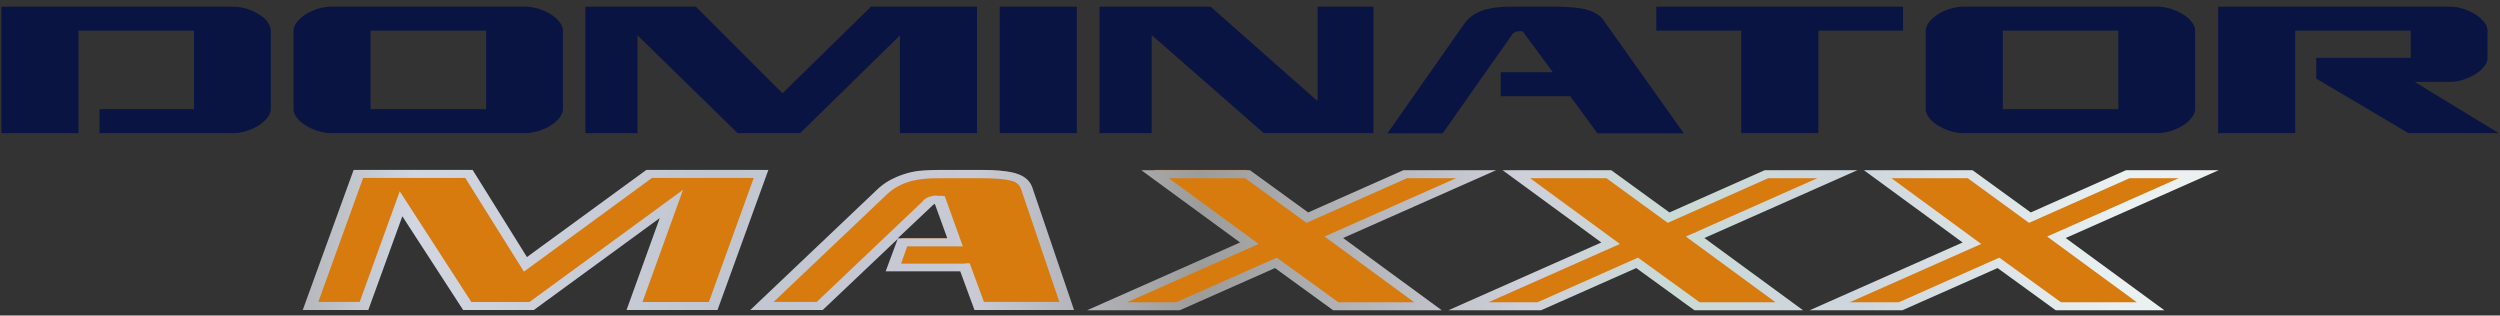 <svg width="206" height="26" viewBox="0 0 206 26" fill="none" xmlns="http://www.w3.org/2000/svg">
<rect x="0" y="0" width="206" height="26" fill="#333333" stroke="none"/>
<path d="M58.767 24.882H52.231L55.813 16.189L43.775 24.882H38.482L33.047 16.451L29.925 25.264L25.555 25.201L29.53 14H38.624L43.278 21.451L53.474 14H62.675L58.732 24.882H58.767ZM84.595 15.176L87.913 25.316L80.68 25.288L79.479 21.696H73.582L74.328 19.637H78.662L77.418 16.132H77.134C76.814 16.132 76.566 16.255 76.388 16.5L67.493 25.148H62.667L72.8 15.372C73.155 15.078 73.475 14.857 73.83 14.686C74.186 14.514 74.541 14.367 74.932 14.269C75.322 14.171 75.713 14.098 76.139 14.073C76.566 14.049 77.028 14.024 77.525 14.024H80.864C81.966 14.024 82.818 14.098 83.458 14.245C84.062 14.392 84.453 14.71 84.63 15.176H84.595ZM96.922 25.273H91.306L103.081 20.024L95.11 14H102.713L107.793 17.963L115.644 14.2H121.597L109.591 19.526L117.465 25.128H110.097L105.093 21.303L96.922 25.273ZM126.621 25.278L121.076 25.249L132.832 19.98L124.822 14.369H132.512L137.501 17.882L145.327 14.369H151.308L139.624 19.196L147.43 25.168H139.78L134.97 21.338L126.621 25.278ZM156.508 25.22H150.932L162.363 19.98L154.726 14.369H162.415L167.334 18.056L175.231 14.369H181.212L169.229 19.49L177.193 25.224H169.611L164.634 21.303L156.508 25.22Z" fill="#D87B0F"/>
<path d="M59.158 25.544H51.627L54.362 17.97L43.989 25.544H38.162L33.153 17.823L30.347 25.544H24.947L29.139 14H38.944L43.42 21.181L53.261 14H63.315L59.123 25.544H59.158ZM52.87 24.882H58.412L62.107 14.661H53.723L43.172 22.382L38.34 14.661H29.92L26.226 24.882H29.636L32.94 15.764L38.837 24.882H43.633L56.281 15.642L52.941 24.882H52.87ZM88.502 25.544H80.296L79.124 22.357H72.978L73.972 19.686L67.791 25.544H61.823L72.409 15.495C72.8 15.152 73.191 14.906 73.546 14.735C73.937 14.539 74.328 14.392 74.754 14.269C75.18 14.147 75.642 14.073 76.069 14.049C76.53 14.024 76.992 14 77.49 14H80.829C82.001 14 82.889 14.073 83.564 14.245C84.346 14.441 84.843 14.833 85.056 15.421L88.502 25.544ZM81.042 24.882H87.295L84.133 15.568C83.991 15.201 83.742 14.98 83.28 14.882C82.712 14.735 81.895 14.686 80.864 14.686H77.525C77.063 14.686 76.601 14.686 76.21 14.735C75.855 14.759 75.465 14.833 75.109 14.906C74.79 15.005 74.434 15.127 74.15 15.274C73.83 15.421 73.511 15.642 73.191 15.911L63.741 24.882H67.294L75.997 16.622C76.211 16.328 76.601 16.156 77.099 16.107L77.845 16.156L79.337 20.299H74.754L74.257 21.696H79.905L81.078 24.882H81.042ZM78.058 19.637L77.028 16.794C77.028 16.794 76.885 16.867 76.779 16.99L73.972 19.637H78.058ZM109.854 25.568L105.058 22.088L97.206 25.568H89.568L102.18 19.98L94.044 14.024H102.997L107.793 17.505L115.644 14.024H123.282L110.671 19.612L118.806 25.568H109.854ZM110.28 24.906H116.532L109.143 19.49L119.978 14.686H115.928L107.651 18.362L102.606 14.686H96.318L103.708 20.102L92.872 24.906H96.922L105.2 21.23L110.28 24.906ZM139.624 25.568L134.828 22.088L126.977 25.568H119.339L131.951 19.98L123.815 14.024H132.768L137.564 17.505L145.415 14.024H153.053L140.441 19.612L148.577 25.568H139.624ZM140.05 24.906H146.303L138.914 19.49L149.749 14.686H145.699L137.422 18.362L132.377 14.686H126.089L133.478 20.102L122.643 24.906H126.693L134.97 21.23L140.05 24.906ZM169.395 25.568L164.599 22.088L156.748 25.568H149.11L161.721 19.98L153.586 14.024H162.538L167.334 17.505L175.186 14.024H182.824L170.212 19.612L178.347 25.568H169.395ZM169.821 24.906H176.074L168.684 19.49L179.52 14.686H175.47L167.192 18.362L162.148 14.686H155.859L163.249 20.102L152.413 24.906H156.463L164.741 21.23L169.821 24.906Z" fill="url(#paint0_linear_1349_86544)"/>
<path d="M198.945 6.747H201.809C202.225 6.747 202.618 6.683 203.011 6.555C203.403 6.428 203.727 6.268 204.027 6.077C204.327 5.886 204.558 5.679 204.72 5.44C204.905 5.201 204.974 4.977 204.974 4.77V2.523C204.974 2.316 204.882 2.077 204.72 1.854C204.535 1.615 204.304 1.407 204.027 1.216C203.727 1.025 203.403 0.866 203.011 0.738C202.618 0.611 202.225 0.547 201.809 0.547H182.774V10.97H189.127V2.523H198.645V4.77H190.86V6.476L198.46 10.97H205.898L198.968 6.747H198.945ZM22.061 1.854C22.246 2.093 22.315 2.316 22.315 2.523V8.994C22.315 9.201 22.223 9.44 22.061 9.663C21.876 9.902 21.645 10.109 21.368 10.301C21.068 10.492 20.744 10.651 20.352 10.779C19.959 10.906 19.566 10.97 19.15 10.97H8.2V8.994H15.986V2.523H6.468V10.97H0.115V0.547H19.173C19.589 0.547 19.982 0.611 20.375 0.738C20.767 0.866 21.091 1.025 21.391 1.216C21.691 1.407 21.922 1.615 22.084 1.854H22.061ZM46.132 1.854C46.317 2.093 46.386 2.316 46.386 2.523V8.994C46.386 9.201 46.294 9.44 46.132 9.663C45.947 9.902 45.716 10.109 45.439 10.301C45.139 10.492 44.815 10.651 44.423 10.779C44.03 10.906 43.637 10.97 43.221 10.97H27.351C26.935 10.97 26.543 10.906 26.15 10.779C25.757 10.651 25.434 10.492 25.133 10.301C24.833 10.109 24.602 9.902 24.44 9.663C24.256 9.424 24.186 9.201 24.186 8.994V2.523C24.186 2.316 24.279 2.077 24.44 1.854C24.625 1.615 24.856 1.407 25.133 1.216C25.411 1.025 25.757 0.866 26.15 0.738C26.543 0.611 26.935 0.547 27.351 0.547H43.221C43.637 0.547 44.03 0.611 44.423 0.738C44.815 0.866 45.139 1.025 45.439 1.216C45.739 1.407 45.971 1.615 46.132 1.854ZM40.057 2.523H30.539V8.994H40.057V2.523ZM64.474 7.687L57.336 0.547H48.234V10.97H52.531V2.906L60.778 10.97H65.93L74.154 2.922V10.97H80.506V0.547H71.774L64.474 7.687ZM82.377 10.97H88.73V0.547H82.377V10.97ZM108.505 8.277L99.749 0.547H90.602V10.97H94.898V2.89L104.139 10.97H113.171V0.547H108.574V8.277H108.505ZM130.682 0.77C130.035 0.627 129.157 0.547 128.094 0.547H124.837C124.352 0.547 123.936 0.547 123.52 0.595C123.128 0.627 122.758 0.69 122.411 0.786C122.065 0.882 121.765 1.009 121.487 1.184C121.21 1.36 120.956 1.567 120.725 1.854L114.326 10.986H118.877L124.537 2.937C124.652 2.714 124.86 2.587 125.137 2.571H125.461L127.956 5.95H123.659V7.926H129.388L131.629 10.986H138.744L132.137 1.678C131.814 1.216 131.305 0.929 130.659 0.786L130.682 0.77ZM143.48 2.523V10.97H149.832V2.523H156.809V0.547H136.48V2.523H143.48ZM180.626 1.854C180.811 2.093 180.88 2.316 180.88 2.523V8.994C180.88 9.201 180.788 9.44 180.626 9.663C180.441 9.902 180.21 10.109 179.933 10.301C179.632 10.492 179.309 10.651 178.916 10.779C178.524 10.906 178.131 10.97 177.715 10.97H161.845C161.429 10.97 161.036 10.906 160.644 10.779C160.251 10.651 159.927 10.492 159.627 10.301C159.327 10.109 159.096 9.902 158.934 9.663C158.749 9.424 158.68 9.201 158.68 8.994V2.523C158.68 2.316 158.772 2.077 158.934 1.854C159.119 1.615 159.35 1.407 159.627 1.216C159.904 1.025 160.251 0.866 160.644 0.738C161.036 0.611 161.429 0.547 161.845 0.547H177.715C178.131 0.547 178.524 0.611 178.916 0.738C179.309 0.866 179.632 1.025 179.933 1.216C180.233 1.407 180.464 1.615 180.626 1.854ZM174.55 2.523H165.033V8.994H174.55V2.523Z" fill="#091442"/>
<defs>
<linearGradient id="paint0_linear_1349_86544" x1="0.161" y1="13.057" x2="205.898" y2="13.057" gradientUnits="userSpaceOnUse">
<stop stop-color="#DCDEE5"/>
<stop offset="0.075" stop-color="#999998"/>
<stop offset="0.165" stop-color="#D1D6E0"/>
<stop offset="0.285" stop-color="#C1C6D0"/>
<stop offset="0.39" stop-color="#C8CAD4"/>
<stop offset="0.48" stop-color="#9C9C9B"/>
<stop offset="0.61" stop-color="#CED0DA"/>
<stop offset="0.665" stop-color="#CADAD6"/>
<stop offset="0.74" stop-color="#CED6DD"/>
<stop offset="0.85" stop-color="#EAF1F1"/>
<stop offset="0.9" stop-color="#EEEFF0"/>
<stop offset="0.95" stop-color="#D9DBDF"/>
<stop offset="1" stop-color="#BFC2C9"/>
</linearGradient>
</defs>
</svg>
